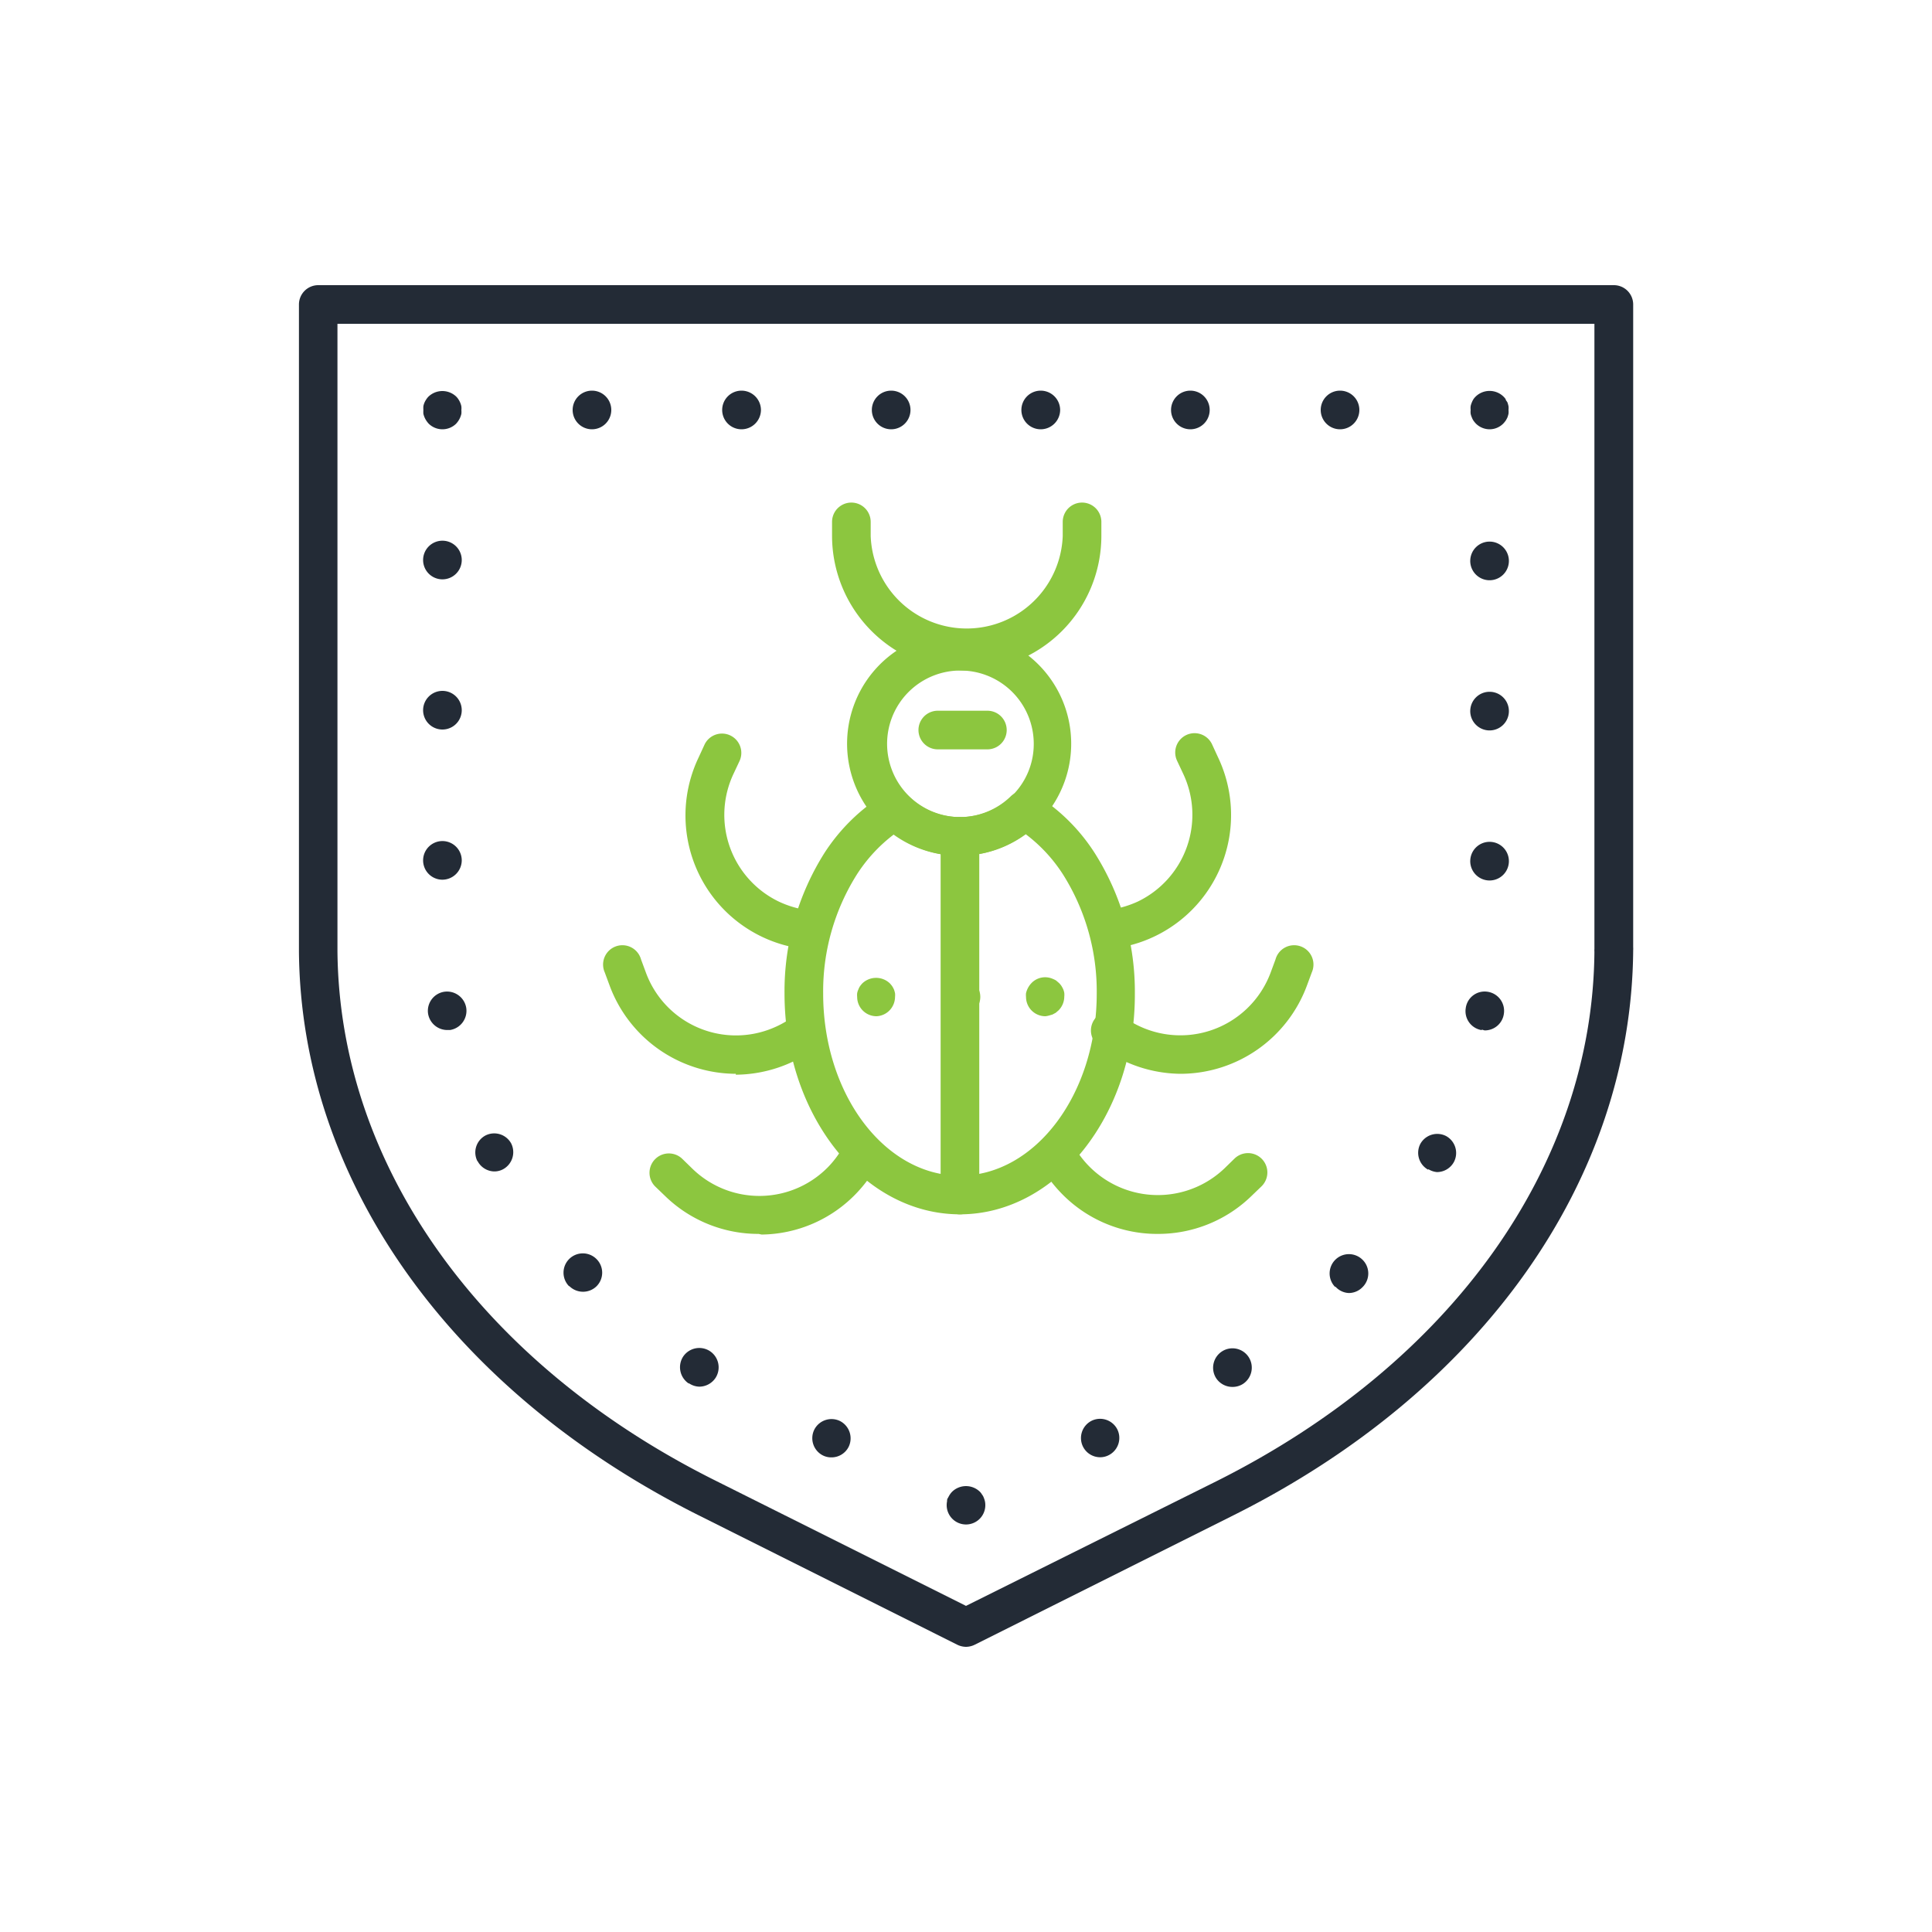 <svg id="Layer_1" data-name="Layer 1" xmlns="http://www.w3.org/2000/svg" viewBox="0 0 150 150"><defs><style>.cls-1{fill:#8cc63f;}.cls-2{fill:#232b36;}</style></defs><path class="cls-1" d="M74.53,94.28c-7.51,0-13.62-7.69-13.62-17.14A20.11,20.11,0,0,1,64,66.24a14.74,14.74,0,0,1,4.75-4.63,1.5,1.5,0,0,1,1.8.22,5.68,5.68,0,0,0,7.92,0,1.5,1.5,0,0,1,1.8-.22A14.64,14.64,0,0,1,85,66.24h0a20.11,20.11,0,0,1,3.11,10.9C88.15,86.59,82,94.28,74.53,94.28ZM69.42,64.77a12.06,12.06,0,0,0-2.89,3.12,17,17,0,0,0-2.62,9.25c0,7.8,4.77,14.14,10.62,14.14s10.62-6.34,10.62-14.14a17,17,0,0,0-2.62-9.25,12.06,12.06,0,0,0-2.89-3.12,8.65,8.65,0,0,1-10.22,0Z"/><path class="cls-1" d="M74.53,66.44a8.7,8.7,0,1,1,6-2.46A8.66,8.66,0,0,1,74.53,66.44Zm0-14.38a5.69,5.69,0,1,0,4,9.77,5.63,5.63,0,0,0,1.73-4.08A5.69,5.69,0,0,0,74.53,52.06Z"/><path class="cls-1" d="M75.06,52.06A10.47,10.47,0,0,1,64.6,41.61V40.52a1.5,1.5,0,0,1,3,0v1.09a7.46,7.46,0,0,0,14.91,0V40.52a1.5,1.5,0,1,1,3,0v1.09A10.46,10.46,0,0,1,75.06,52.06Z"/><path class="cls-1" d="M86.65,73.6a1.5,1.5,0,0,1-.26-3A7.84,7.84,0,0,0,88.33,70a7.47,7.47,0,0,0,3.53-9.93l-.47-1a1.5,1.5,0,0,1,2.71-1.29l.46,1a10.44,10.44,0,0,1-7.65,14.79A1.18,1.18,0,0,1,86.65,73.6Z"/><path class="cls-1" d="M91.67,83.37a10.58,10.58,0,0,1-6.1-2A1.5,1.5,0,1,1,87.31,79a7.48,7.48,0,0,0,11.35-3.51l.37-1a1.5,1.5,0,1,1,2.82,1l-.37,1a10.49,10.49,0,0,1-9.81,6.88Z"/><path class="cls-1" d="M89.9,95.8h-.18a10.34,10.34,0,0,1-7.34-3.18,10.47,10.47,0,0,1-1.68-2.29,1.5,1.5,0,0,1,2.63-1.43,7.49,7.49,0,0,0,11.74,1.81l.78-.76a1.5,1.5,0,0,1,2.09,2.16l-.78.75A10.38,10.38,0,0,1,89.9,95.8Z"/><path class="cls-1" d="M62.15,73.6a1.18,1.18,0,0,1-.26,0,10.44,10.44,0,0,1-7.65-14.79l.46-1a1.5,1.5,0,0,1,2.71,1.29l-.47,1A7.47,7.47,0,0,0,60.47,70a7.84,7.84,0,0,0,1.94.62,1.5,1.5,0,0,1-.26,3Z"/><path class="cls-1" d="M57.13,83.37a10.49,10.49,0,0,1-9.81-6.88l-.37-1a1.5,1.5,0,1,1,2.82-1l.37,1a7.45,7.45,0,0,0,9.55,4.45,7.72,7.72,0,0,0,1.8-.94,1.5,1.5,0,1,1,1.74,2.44,10.58,10.58,0,0,1-6.1,2Z"/><path class="cls-1" d="M58.9,95.8a10.38,10.38,0,0,1-7.26-2.94l-.78-.75A1.5,1.5,0,0,1,53,90l.78.76a7.46,7.46,0,0,0,10.53-.17,7.59,7.59,0,0,0,1.2-1.64,1.5,1.5,0,0,1,2.64,1.43,10.71,10.71,0,0,1-1.68,2.29,10.34,10.34,0,0,1-7.34,3.18Z"/><path class="cls-1" d="M74.53,94.28a1.5,1.5,0,0,1-1.5-1.5V64.94a1.5,1.5,0,0,1,3,0V92.78A1.5,1.5,0,0,1,74.53,94.28Z"/><path class="cls-1" d="M68.05,78.9a1.5,1.5,0,0,1-1.5-1.5,1.36,1.36,0,0,1,0-.29,1.31,1.31,0,0,1,.09-.28,1.26,1.26,0,0,1,.13-.26,2.11,2.11,0,0,1,.19-.23,1.55,1.55,0,0,1,2.12,0,2.11,2.11,0,0,1,.19.23,2.15,2.15,0,0,1,.14.26,2.29,2.29,0,0,1,.08.28,1.36,1.36,0,0,1,0,.29,1.52,1.52,0,0,1-.44,1.06A1.5,1.5,0,0,1,68.05,78.9Z"/><path class="cls-1" d="M73.11,77.4a1.5,1.5,0,0,1,1.5-1.5h0a1.5,1.5,0,0,1,1.5,1.5h0a1.5,1.5,0,0,1-1.5,1.5h0A1.5,1.5,0,0,1,73.11,77.4Z"/><path class="cls-1" d="M81.16,78.9a1.5,1.5,0,0,1-1.5-1.5,1.36,1.36,0,0,1,0-.29,1.69,1.69,0,0,1,.41-.77A1.47,1.47,0,0,1,81.74,76a1.58,1.58,0,0,1,.26.13l.22.19a1.37,1.37,0,0,1,.19.23,2.15,2.15,0,0,1,.14.26,1.29,1.29,0,0,1,.08.28,1.36,1.36,0,0,1,0,.29,1.52,1.52,0,0,1-.44,1.06l-.22.19-.26.14-.28.08A1.53,1.53,0,0,1,81.16,78.9Z"/><path class="cls-1" d="M76.66,58.18H72.81a1.5,1.5,0,0,1,0-3h3.85a1.5,1.5,0,0,1,0,3Z"/><path class="cls-2" d="M75,127.86a1.57,1.57,0,0,1-.67-.16L54.21,117.63C35,108,23.37,91.65,23.21,73.9c0-.19,0-.28,0-.37V23.64a1.5,1.5,0,0,1,1.5-1.5H125.3a1.5,1.5,0,0,1,1.5,1.5V73.53a2.26,2.26,0,0,1,0,.26c-.15,17.84-11.74,34.2-31,43.84L75.67,127.7A1.57,1.57,0,0,1,75,127.86ZM26.2,25.14V73.53c0,.18,0,.25,0,.33.15,16.61,11.12,32,29.34,41.09L75,124.68,94.45,115c18.23-9.13,29.2-24.49,29.34-41.1a1.69,1.69,0,0,1,0-.23V25.14Z"/><path class="cls-2" d="M34.35,33.33a1.52,1.52,0,0,1-1.07-.44,2,2,0,0,1-.18-.23,1.61,1.61,0,0,1-.23-.54,2.83,2.83,0,0,1,0-.29,2.64,2.64,0,0,1,0-.29,1.4,1.4,0,0,1,.09-.29A1.65,1.65,0,0,1,33.1,31a1.32,1.32,0,0,1,.18-.22,1.56,1.56,0,0,1,2.13,0,1.32,1.32,0,0,1,.18.22,1.65,1.65,0,0,1,.14.26,1.4,1.4,0,0,1,.09.29,1.36,1.36,0,0,1,0,.29,1.43,1.43,0,0,1,0,.29,1.61,1.61,0,0,1-.23.54,2,2,0,0,1-.18.23A1.52,1.52,0,0,1,34.35,33.33Z"/><path class="cls-2" d="M63.89,113a1.5,1.5,0,0,1-.67-2h0a1.5,1.5,0,0,1,2-.67h0a1.51,1.51,0,0,1,.67,2h0a1.49,1.49,0,0,1-1.34.82h0A1.44,1.44,0,0,1,63.89,113Zm-10.41-5.58a1.52,1.52,0,0,1-.45-2.08h0a1.51,1.51,0,0,1,2.07-.45h0a1.51,1.51,0,0,1,.46,2.08h0a1.52,1.52,0,0,1-1.27.69h0A1.5,1.5,0,0,1,53.48,107.39Zm-9.29-7.55a1.5,1.5,0,0,1,0-2.12h0a1.5,1.5,0,0,1,2.12,0h0a1.49,1.49,0,0,1,0,2.12h0a1.5,1.5,0,0,1-1,.42h0A1.51,1.51,0,0,1,44.19,99.84Zm-7.12-9.71a1.49,1.49,0,0,1,.62-2h0a1.5,1.5,0,0,1,2,.62h0a1.51,1.51,0,0,1-.63,2h0a1.45,1.45,0,0,1-.7.17h0A1.5,1.5,0,0,1,37.07,90.13ZM33.23,78.66A1.5,1.5,0,0,1,34.49,77h0a1.51,1.51,0,0,1,1.71,1.26h0a1.51,1.51,0,0,1-1.26,1.71h-.23A1.51,1.51,0,0,1,33.23,78.66ZM32.85,66.8a1.5,1.5,0,0,1,1.5-1.5h0a1.5,1.5,0,0,1,1.5,1.5h0a1.51,1.51,0,0,1-1.5,1.5h0A1.5,1.5,0,0,1,32.85,66.8Zm0-11.66a1.5,1.5,0,0,1,1.5-1.5h0a1.5,1.5,0,0,1,1.5,1.5h0a1.5,1.5,0,0,1-1.5,1.5h0A1.5,1.5,0,0,1,32.85,55.14Zm0-11.66a1.5,1.5,0,0,1,1.5-1.5h0a1.5,1.5,0,0,1,1.5,1.5h0a1.5,1.5,0,0,1-1.5,1.5h0A1.5,1.5,0,0,1,32.85,43.48Z"/><path class="cls-2" d="M75,118.36a1.5,1.5,0,0,1-1.06-.44,1.5,1.5,0,0,1-.41-1.36c0-.09,0-.18.08-.28a2,2,0,0,1,.14-.25,1.45,1.45,0,0,1,.19-.23,1.55,1.55,0,0,1,2.12,0,1,1,0,0,1,.18.23.89.89,0,0,1,.14.25,1.8,1.8,0,0,1,.09.28,1.5,1.5,0,0,1-1.47,1.8Z"/><path class="cls-2" d="M84.08,112.31a1.5,1.5,0,0,1,.67-2h0a1.5,1.5,0,0,1,2,.67h0a1.5,1.5,0,0,1-.67,2h0a1.44,1.44,0,0,1-.67.16h0A1.49,1.49,0,0,1,84.08,112.31ZM94.42,107a1.51,1.51,0,0,1,.46-2.08h0a1.5,1.5,0,0,1,2.07.45h0a1.51,1.51,0,0,1-.45,2.08h0a1.49,1.49,0,0,1-.81.23h0A1.51,1.51,0,0,1,94.42,107Zm9.25-7.07a1.5,1.5,0,0,1,0-2.12h0a1.5,1.5,0,0,1,2.12,0h0a1.49,1.49,0,0,1,0,2.12h0a1.49,1.49,0,0,1-1.07.46h0A1.48,1.48,0,0,1,103.67,99.88Zm7.22-9.11a1.5,1.5,0,0,1-.62-2h0a1.5,1.5,0,0,1,2-.62h0a1.5,1.5,0,0,1,.62,2h0a1.5,1.5,0,0,1-1.33.8h0A1.52,1.52,0,0,1,110.89,90.77Zm4.16-10.84a1.49,1.49,0,0,1-1.25-1.71h0A1.48,1.48,0,0,1,115.5,77h0a1.5,1.5,0,0,1,1.26,1.71h0A1.49,1.49,0,0,1,115.28,80h0A.9.9,0,0,1,115.05,79.93Zm-.9-13.12a1.5,1.5,0,0,1,1.5-1.5h0a1.5,1.5,0,0,1,1.5,1.5h0a1.5,1.5,0,0,1-1.5,1.5h0A1.5,1.5,0,0,1,114.15,66.81Zm0-11.65a1.5,1.5,0,0,1,1.5-1.5h0a1.5,1.5,0,0,1,1.5,1.5h0a1.5,1.5,0,0,1-1.5,1.5h0A1.5,1.5,0,0,1,114.15,55.16Zm0-11.66a1.5,1.5,0,0,1,1.5-1.5h0a1.5,1.5,0,0,1,1.5,1.5h0a1.5,1.5,0,0,1-1.5,1.5h0A1.5,1.5,0,0,1,114.15,43.5Z"/><path class="cls-2" d="M115.65,33.33a1.52,1.52,0,0,1-1.06-.44,2.11,2.11,0,0,1-.19-.23,1.26,1.26,0,0,1-.13-.26,1.31,1.31,0,0,1-.09-.28,1.43,1.43,0,0,1,0-.29,1.36,1.36,0,0,1,0-.29,1.4,1.4,0,0,1,.09-.29,1.58,1.58,0,0,1,.13-.26,1.37,1.37,0,0,1,.19-.22,1.55,1.55,0,0,1,2.12,0,1.37,1.37,0,0,1,.19.22c0,.09.1.17.14.26a2.45,2.45,0,0,1,.08.29,1.36,1.36,0,0,1,0,.29,1.43,1.43,0,0,1,0,.29,2.29,2.29,0,0,1-.08.28,2.15,2.15,0,0,1-.14.26,2.11,2.11,0,0,1-.19.23A1.5,1.5,0,0,1,115.65,33.33Z"/><path class="cls-2" d="M102.54,31.83a1.5,1.5,0,0,1,1.5-1.5h0a1.5,1.5,0,0,1,1.5,1.5h0a1.5,1.5,0,0,1-1.5,1.5h0A1.5,1.5,0,0,1,102.54,31.83Zm-11.62,0a1.5,1.5,0,0,1,1.5-1.5h0a1.5,1.5,0,0,1,1.5,1.5h0a1.5,1.5,0,0,1-1.5,1.5h0A1.5,1.5,0,0,1,90.92,31.83Zm-11.62,0a1.5,1.5,0,0,1,1.5-1.5h0a1.51,1.51,0,0,1,1.51,1.5h0a1.51,1.51,0,0,1-1.51,1.5h0A1.5,1.5,0,0,1,79.3,31.83Zm-11.61,0a1.5,1.5,0,0,1,1.5-1.5h0a1.5,1.5,0,0,1,1.5,1.5h0a1.5,1.5,0,0,1-1.5,1.5h0A1.5,1.5,0,0,1,67.69,31.83Zm-11.62,0a1.5,1.5,0,0,1,1.5-1.5h0a1.51,1.51,0,0,1,1.51,1.5h0a1.51,1.51,0,0,1-1.51,1.5h0A1.5,1.5,0,0,1,56.07,31.83Zm-11.61,0a1.5,1.5,0,0,1,1.5-1.5h0a1.5,1.5,0,0,1,1.5,1.5h0a1.5,1.5,0,0,1-1.5,1.5h0A1.5,1.5,0,0,1,44.46,31.83Z"/></svg>